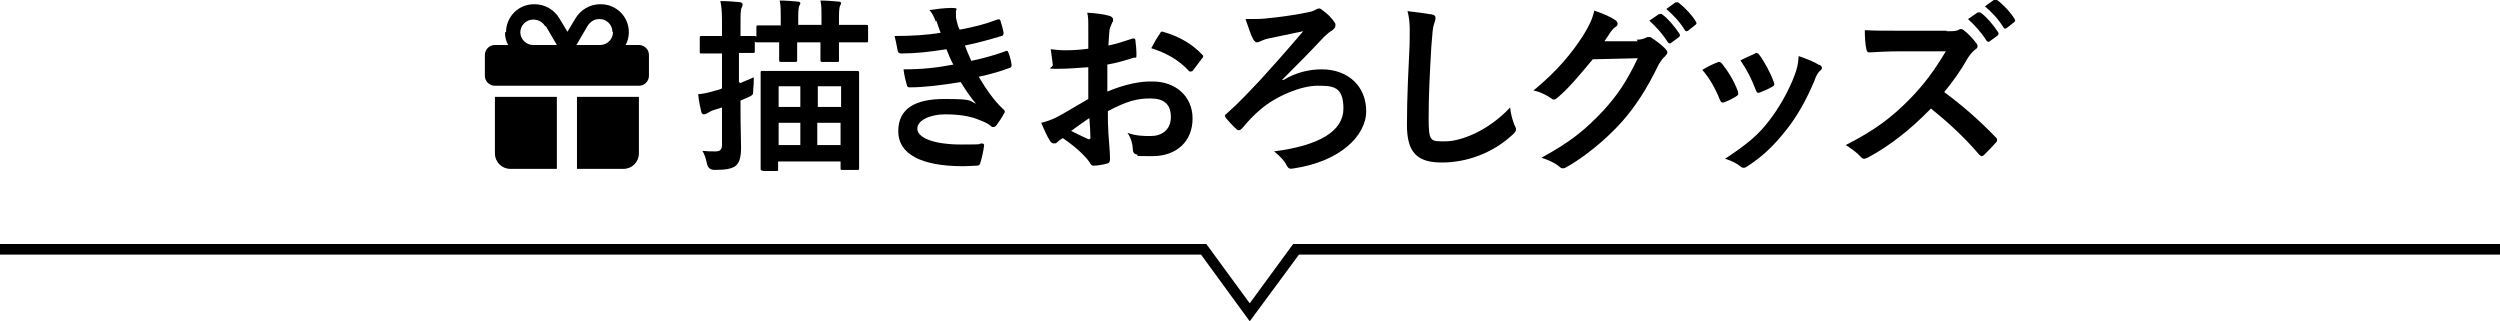 <?xml version="1.0" encoding="UTF-8"?>
<svg id="_レイヤー_1" data-name="レイヤー 1" xmlns="http://www.w3.org/2000/svg" version="1.1" viewBox="0 0 472.3 60.7">
  <defs>
    <style>
      .cls-1 {
        fill: #000;
        stroke-width: 0px;
      }
    </style>
  </defs>
  <g>
    <path class="cls-1" d="M103.1,4.9l2.1,3.6h-4.5c-1.3,0-2.4-1.1-2.4-2.4s1.1-2.4,2.4-2.4h.1c.9,0,1.8.5,2.2,1.3ZM95.4,6.1c0,.9.2,1.7.6,2.4h-2.5c-1.1,0-1.9.9-1.9,1.9v3.9c0,1.1.9,1.9,1.9,1.9h27.2c1.1,0,1.9-.9,1.9-1.9v-3.9c0-1.1-.9-1.9-1.9-1.9h-2.5c.4-.7.6-1.6.6-2.4,0-3-2.4-5.3-5.3-5.3h-.1c-1.9,0-3.7,1-4.7,2.7l-1.5,2.5-1.5-2.5c-1-1.7-2.8-2.7-4.7-2.7h-.1c-3,0-5.3,2.4-5.3,5.3ZM115.8,6.1c0,1.3-1.1,2.4-2.4,2.4h-4.5l2.1-3.6c.5-.8,1.3-1.3,2.2-1.3h.1c1.3,0,2.4,1.1,2.4,2.4ZM93.5,18.3v10.7c0,1.6,1.3,2.9,2.9,2.9h8.8v-13.6h-11.7ZM109,31.9h8.8c1.6,0,2.9-1.3,2.9-2.9v-10.7h-11.7v13.6Z"/>
    <g>
      <path class="cls-1" d="M139.8,15.7c.8-.3,1.7-.7,2.6-1.1,0,.7,0,1.5-.1,2.2,0,1.2,0,1.1-1,1.6l-1.4.6v1.9c0,3.3.1,5.2.1,7s-.3,2.9-1.1,3.5c-.8.5-1.8.7-3.9.7q-1.1,0-1.4-1c-.2-1-.5-2-.9-2.6.9.1,1.6.1,2.5.1s1.2-.4,1.2-1.3v-7l-1.6.5c-.6.2-1,.5-1.2.6-.2.1-.4.2-.6.2s-.4-.1-.5-.4c-.2-.9-.5-2.2-.6-3.4,1.1-.1,2-.3,3.3-.7.4-.1.8-.2,1.2-.4v-6.6h-.7c-2.3,0-3,0-3.2,0-.3,0-.3,0-.3-.4v-2.5c0-.3,0-.4.3-.4s.9,0,3.2,0h.7v-1.7c0-2.2,0-3.4-.3-4.9,1.3,0,2.4.1,3.6.2.3,0,.6.2.6.4,0,.3-.1.5-.2.7-.2.4-.2,1.2-.2,3.5v1.8c1.8,0,2.4,0,2.6,0s.3,0,.4.2v-1.8c0-.4,0-.4.4-.4s1.3,0,4.2,0v-1.6c0-1.3,0-2.2-.2-3.1,1.2,0,2.4.1,3.4.2.3,0,.5.1.5.3s-.1.3-.2.5c-.1.2-.2.8-.2,2.2v1.4h4.4v-1.6c0-1.3,0-2.1-.2-3,1.1,0,2.4.1,3.4.2.3,0,.5.1.5.3s-.1.3-.2.5c-.1.2-.2.8-.2,2.2v1.4h.4c3.4,0,4.5,0,4.7,0,.4,0,.4,0,.4.4v2.5c0,.4,0,.4-.4.4s-1.4,0-4.7,0h-.4c0,2.1,0,3,0,3.3,0,.4,0,.4-.4.4h-2.7c-.3,0-.4,0-.4-.4s0-1.1,0-3.3h-4.4c0,2.1,0,3,0,3.3,0,.3,0,.4-.4.4h-2.6c-.3,0-.4,0-.4-.4s0-1.2,0-3.3c-2.9,0-4,0-4.2,0s-.3,0-.4-.2v1.8c0,.4,0,.4-.4.4s-.8,0-2.6,0v5.4ZM144.1,32.2c-.3,0-.4,0-.4-.3s0-1.4,0-7.8v-4.4c0-4.4,0-5.6,0-5.9,0-.4,0-.4.4-.4s1.4,0,4.6,0h8.6c3.2,0,4.4,0,4.6,0,.3,0,.4,0,.4.4s0,1.4,0,5.2v5c0,6.4,0,7.6,0,7.8,0,.3,0,.3-.4.3h-2.7c-.4,0-.4,0-.4-.3v-1.3h-11.8v1.5c0,.3,0,.3-.4.3h-2.6ZM147.1,20.2h4.1v-3.9h-4.1v3.9ZM151.2,27.4v-4.2h-4.1v4.2h4.1ZM154.5,16.3v3.9h4.4v-3.9h-4.4ZM158.8,27.4v-4.2h-4.4v4.2h4.4Z"/>
      <path class="cls-1" d="M176.8,4.1c-.3-.8-.6-1.5-1.2-2.2,1.4-.2,2.8-.4,4.2-.4s.8.3.8.6,0,.5,0,.7c0,.3,0,.7.1,1,.2.9.3,1.2.6,1.8,2.7-.5,4.7-1,7.1-1.9.3-.1.5-.1.6.2.2.7.5,1.6.6,2.3,0,.4-.2.6-.4.6-2.3.7-4.5,1.3-6.9,1.8.3.9.8,2,1.2,2.9,2.8-.6,4.7-1.2,6.4-1.8.3-.2.5-.1.6.2.3.8.5,1.5.6,2.3,0,.3,0,.5-.3.6-1.8.7-4,1.3-5.9,1.7,1.5,2.5,2.9,4.5,4.6,6.1.4.3.4.5.2.8-.4.8-.9,1.5-1.4,2.2-.2.2-.3.4-.6.4s-.3,0-.5-.2c-.6-.5-1.3-.8-2.1-1.1-1.8-.8-4.1-1.1-6.6-1.1s-5.2,1-5.2,2.7,3,3,8.3,3,2.6-.1,3.9-.2c.3,0,.5.2.4.5-.1.9-.4,2.2-.7,3.2-.1.3-.2.5-.7.5-.8,0-1.6.1-2.5.1-8,0-12.3-2.3-12.3-6.6s3.2-6.1,8.7-6.1,4.6.3,6,.9c-.8-.9-2-2.6-2.9-4.1-3.6.6-7,1-9.6,1-.4,0-.5-.1-.6-.5-.2-.7-.5-1.9-.6-2.9,3.5,0,6.3-.3,9.4-.9-.4-.7-.9-1.9-1.3-2.9-3.2.5-5.8.8-8.5.8-.4,0-.6-.1-.7-.5-.1-.4-.3-1.7-.6-2.8,3.4,0,6.2-.2,8.7-.6-.3-.8-.5-1.4-.8-2.3Z"/>
      <path class="cls-1" d="M205.6,12.7c-1.8.1-3.5.3-5.9.3s-.8-.2-.8-.7c-.1-.7-.2-1.8-.4-3,.9.1,1.8.2,2.7.2,1.5,0,3-.1,4.4-.3,0-1.2,0-2.5,0-4s0-1.9-.2-2.8c1.8.1,3.2.3,4.2.6.4.1.7.4.7.7s0,.3-.2.6c-.2.5-.4.9-.5,1.4-.1.9-.1,1.8-.2,2.9,1.5-.3,3-.8,4.5-1.3.3-.1.6,0,.6.3.1.9.2,1.8.2,2.7s-.1.5-.5.6c-2.3.7-2.9.9-5,1.3,0,1.7,0,3.4,0,5.1,3.3-1.4,6.4-2,8.6-1.9,4.3,0,7.5,2.8,7.5,7s-2.9,7.1-7.6,7.1-2.1-.1-2.9-.3c-.6-.1-.8-.5-.8-1.1,0-.8-.3-2-1-3,1.7.6,3.1.6,4.4.6,2,0,3.8-1.1,3.8-3.6s-1.4-3.5-3.9-3.5-4.4.5-8,2.4c0,1.5,0,2.7.1,4.2.1,1.5.3,3.7.3,4.5s0,1-.5,1.2c-.8.2-1.9.4-2.6.4-.4,0-.5-.2-.8-.7-.9-1.3-2.8-3-5-4.5-.4.2-.8.5-1.1.8-.2.2-.4.2-.6.2-.3,0-.6-.2-.8-.6-.4-.6-1.1-2.1-1.6-3.3.9-.2,2.1-.6,3.2-1.2,1.5-.8,3.1-1.8,5.7-3.3v-6ZM202.3,24.7c1,.5,2.2,1.1,3.3,1.6.3,0,.4,0,.4-.3,0-.9-.1-2.5-.2-3.7-1,.7-2.2,1.5-3.4,2.4ZM219.1,6.4c.2-.4.3-.5.6-.4,3.2.9,5.6,2.4,7.4,4.3.1.1.2.2.2.3s0,.2-.1.3c-.5.7-1.4,1.8-1.9,2.5-.1.1-.6.2-.7,0-1.9-2.1-4.3-3.4-7.1-4.3.5-.9,1-1.9,1.6-2.7Z"/>
      <path class="cls-1" d="M242.5,15.1c2.3-1.4,4.8-2,7.2-2,5,0,8.4,3.2,8.4,7.9s-5,9.5-13.6,10.8c-.7.1-1,.2-1.4-.5-.5-1-1.2-1.7-2.4-2.7,8.5-1.1,13.1-3.8,13.1-8.1s-2.1-4.3-5-4.3-7.7,1.9-10.7,4.5c-1.2,1-2.6,2.5-3.4,3.5-.2.2-.4.4-.6.4s-.3,0-.5-.2c-.6-.5-1.4-1.4-2-2.1-.1-.2-.2-.3-.2-.4s.1-.3.3-.4c2.6-2.3,4.3-4.2,6.4-6.4,2-2.2,4.7-5.2,8.1-9.2-2.4.5-4.4.9-6.7,1.4-.5.1-.9.3-1.4.5-.4.2-.6.2-.7.2s-.5-.2-.7-.7c-.4-.7-.8-2-1.4-3.7,2.1,0,3.3,0,4.6-.2,2.1-.2,4.9-.6,6.8-1,1.1-.2,1.4-.3,1.9-.6.2-.1.4-.2.6-.2s.4.1.6.3c.9.6,1.8,1.5,2.3,2.3.2.2.2.4.2.6,0,.4-.3.7-.7,1-.6.3-1,.8-1.4,1.1-2.7,2.9-5.2,5.4-8,8.2h.1Z"/>
      <path class="cls-1" d="M270.4,2.7c.6.1.8.3.8.7s-.2.8-.3,1.2c-.2.5-.3,1.6-.5,4.3-.3,5.4-.5,9-.5,13.5s.4,4.3,3.2,4.3,8-1.9,12.2-6.4c.1,1.3.5,2.5.8,3.3.2.4.3.6.3.8,0,.3-.1.6-.7,1.1-3.8,3.5-8.7,5.2-13.3,5.2s-6.6-1.8-6.6-7.1.3-10.9.5-15.1c0-2.1.2-4.3-.4-6.4,1.6.2,3.3.4,4.4.6Z"/>
      <path class="cls-1" d="M309.2,7.5c.9,0,1.4-.2,1.8-.4.1-.1.3-.1.5-.1s.4,0,.6.2c.9.6,1.7,1.2,2.4,1.9.3.3.5.6.5.8s-.2.5-.4.7c-.5.4-.8.9-1.2,1.5-2.3,4.8-4.6,8.2-6.9,10.8-3,3.4-7.2,6.8-10.6,8.7-.2.1-.4.2-.6.2-.3,0-.5-.1-.8-.4-.9-.7-2-1.2-3.3-1.6,5.5-3,8.2-5.2,11.7-8.9,2.8-3.1,4.4-5.5,6.5-9.9l-8.5.2c-2.9,3.5-4.6,5.5-6.6,7.2-.2.2-.5.4-.7.4s-.3,0-.5-.2c-.9-.6-2.2-1.3-3.4-1.5,4.5-3.7,7.2-7,9.4-10.4,1.2-2,1.7-3,2.1-4.7,2,.7,3.3,1.3,4.1,1.9.2.2.3.4.3.6s-.1.4-.4.6c-.4.2-.6.6-.9.9-.4.6-.7,1.1-1.2,1.8h6.3ZM313.5,2.7c.2-.1.3-.1.5,0,1.1.8,2.3,2.2,3.3,3.7.1.2.1.4-.1.6l-1.5,1.1c-.2.2-.4.1-.6-.1-1-1.6-2.2-2.9-3.5-4.1l1.9-1.3ZM316.6.5c.2-.1.3-.1.5,0,1.3,1,2.6,2.4,3.3,3.6.1.2.2.4-.1.6l-1.4,1.1c-.3.2-.5.1-.6-.1-.9-1.5-2.1-2.8-3.5-4l1.8-1.3Z"/>
      <path class="cls-1" d="M324.4,11.8c.4-.2.6-.1.9.2,1.2,1.5,2.3,3.3,3,5.2,0,.2.1.4.1.5,0,.2-.1.3-.4.5-.8.5-1.4.8-2.2,1.1-.5.2-.7,0-.9-.5-.8-2-1.9-4-3.3-5.6,1.2-.7,2-1.1,2.8-1.4ZM343.7,12.2c.3.2.5.4.5.6s-.1.4-.4.6c-.5.5-.8,1.2-1,1.8-1.5,3.6-3.3,6.8-5.3,9.3-2.3,2.9-4.2,4.8-7.2,6.8-.3.2-.6.4-.8.4s-.4,0-.6-.2c-.9-.7-1.7-1.1-3-1.5,4.2-2.8,6.3-4.5,8.4-7.3,1.8-2.3,3.7-5.7,4.7-8.4.5-1.3.7-2.1.8-3.7,1.5.5,3,1.1,3.9,1.7ZM331.5,10.1c.4-.2.6-.1.9.3.9,1.2,2.1,3.4,2.7,5.1.2.5.1.7-.3.9-.7.4-1.4.7-2.4,1.1-.4.1-.5,0-.7-.5-.8-2.1-1.6-3.7-2.9-5.6,1.4-.7,2.2-1,2.8-1.3Z"/>
      <path class="cls-1" d="M367.7,5.9c1.3,0,1.9,0,2.4-.3.1-.1.2-.1.4-.1.2,0,.4.1.6.3.8.6,1.6,1.5,2.3,2.4.1.2.2.3.2.5,0,.2-.1.5-.5.7-.5.4-.9.9-1.3,1.5-1.4,2.5-2.8,4.4-4.5,6.5,3.4,2.5,6.5,5.2,9.7,8.5.2.2.3.3.3.5s0,.3-.2.5c-.7.8-1.5,1.6-2.3,2.4-.1.1-.3.2-.4.2s-.3-.1-.5-.3c-2.9-3.4-6-6.2-9.1-8.7-4,4.1-7.9,7.1-11.8,9.2-.3.1-.6.3-.8.3s-.4-.1-.6-.3c-.8-.9-1.8-1.6-2.9-2.3,5.5-2.8,8.7-5.2,12.3-8.9,2.5-2.6,4.4-5.1,6.6-8.8h-9c-1.8,0-3.6.1-5.5.2-.3,0-.4-.2-.5-.6-.2-.7-.3-2.4-.3-3.6,1.9.1,3.6.1,5.9.1h9.6ZM373.7,2.4c.2-.1.3-.1.5,0,1.1.8,2.3,2.2,3.3,3.7.1.2.1.4-.1.6l-1.5,1.1c-.2.2-.4.1-.6-.1-1-1.6-2.2-2.9-3.5-4.1l1.9-1.3ZM376.8,0c.2-.1.3-.1.5,0,1.3,1,2.6,2.4,3.3,3.6.1.2.2.4-.1.6l-1.4,1.1c-.3.2-.5.1-.6-.1-.9-1.5-2.1-2.8-3.5-4l1.8-1.3Z"/>
    </g>
  </g>
  <polygon class="cls-1" points="236.1 60.7 226.9 48.1 0 48.1 0 46.1 227.9 46.1 236.1 57.3 244.3 46.1 472.3 46.1 472.3 48.1 245.4 48.1 236.1 60.7"/>
</svg>